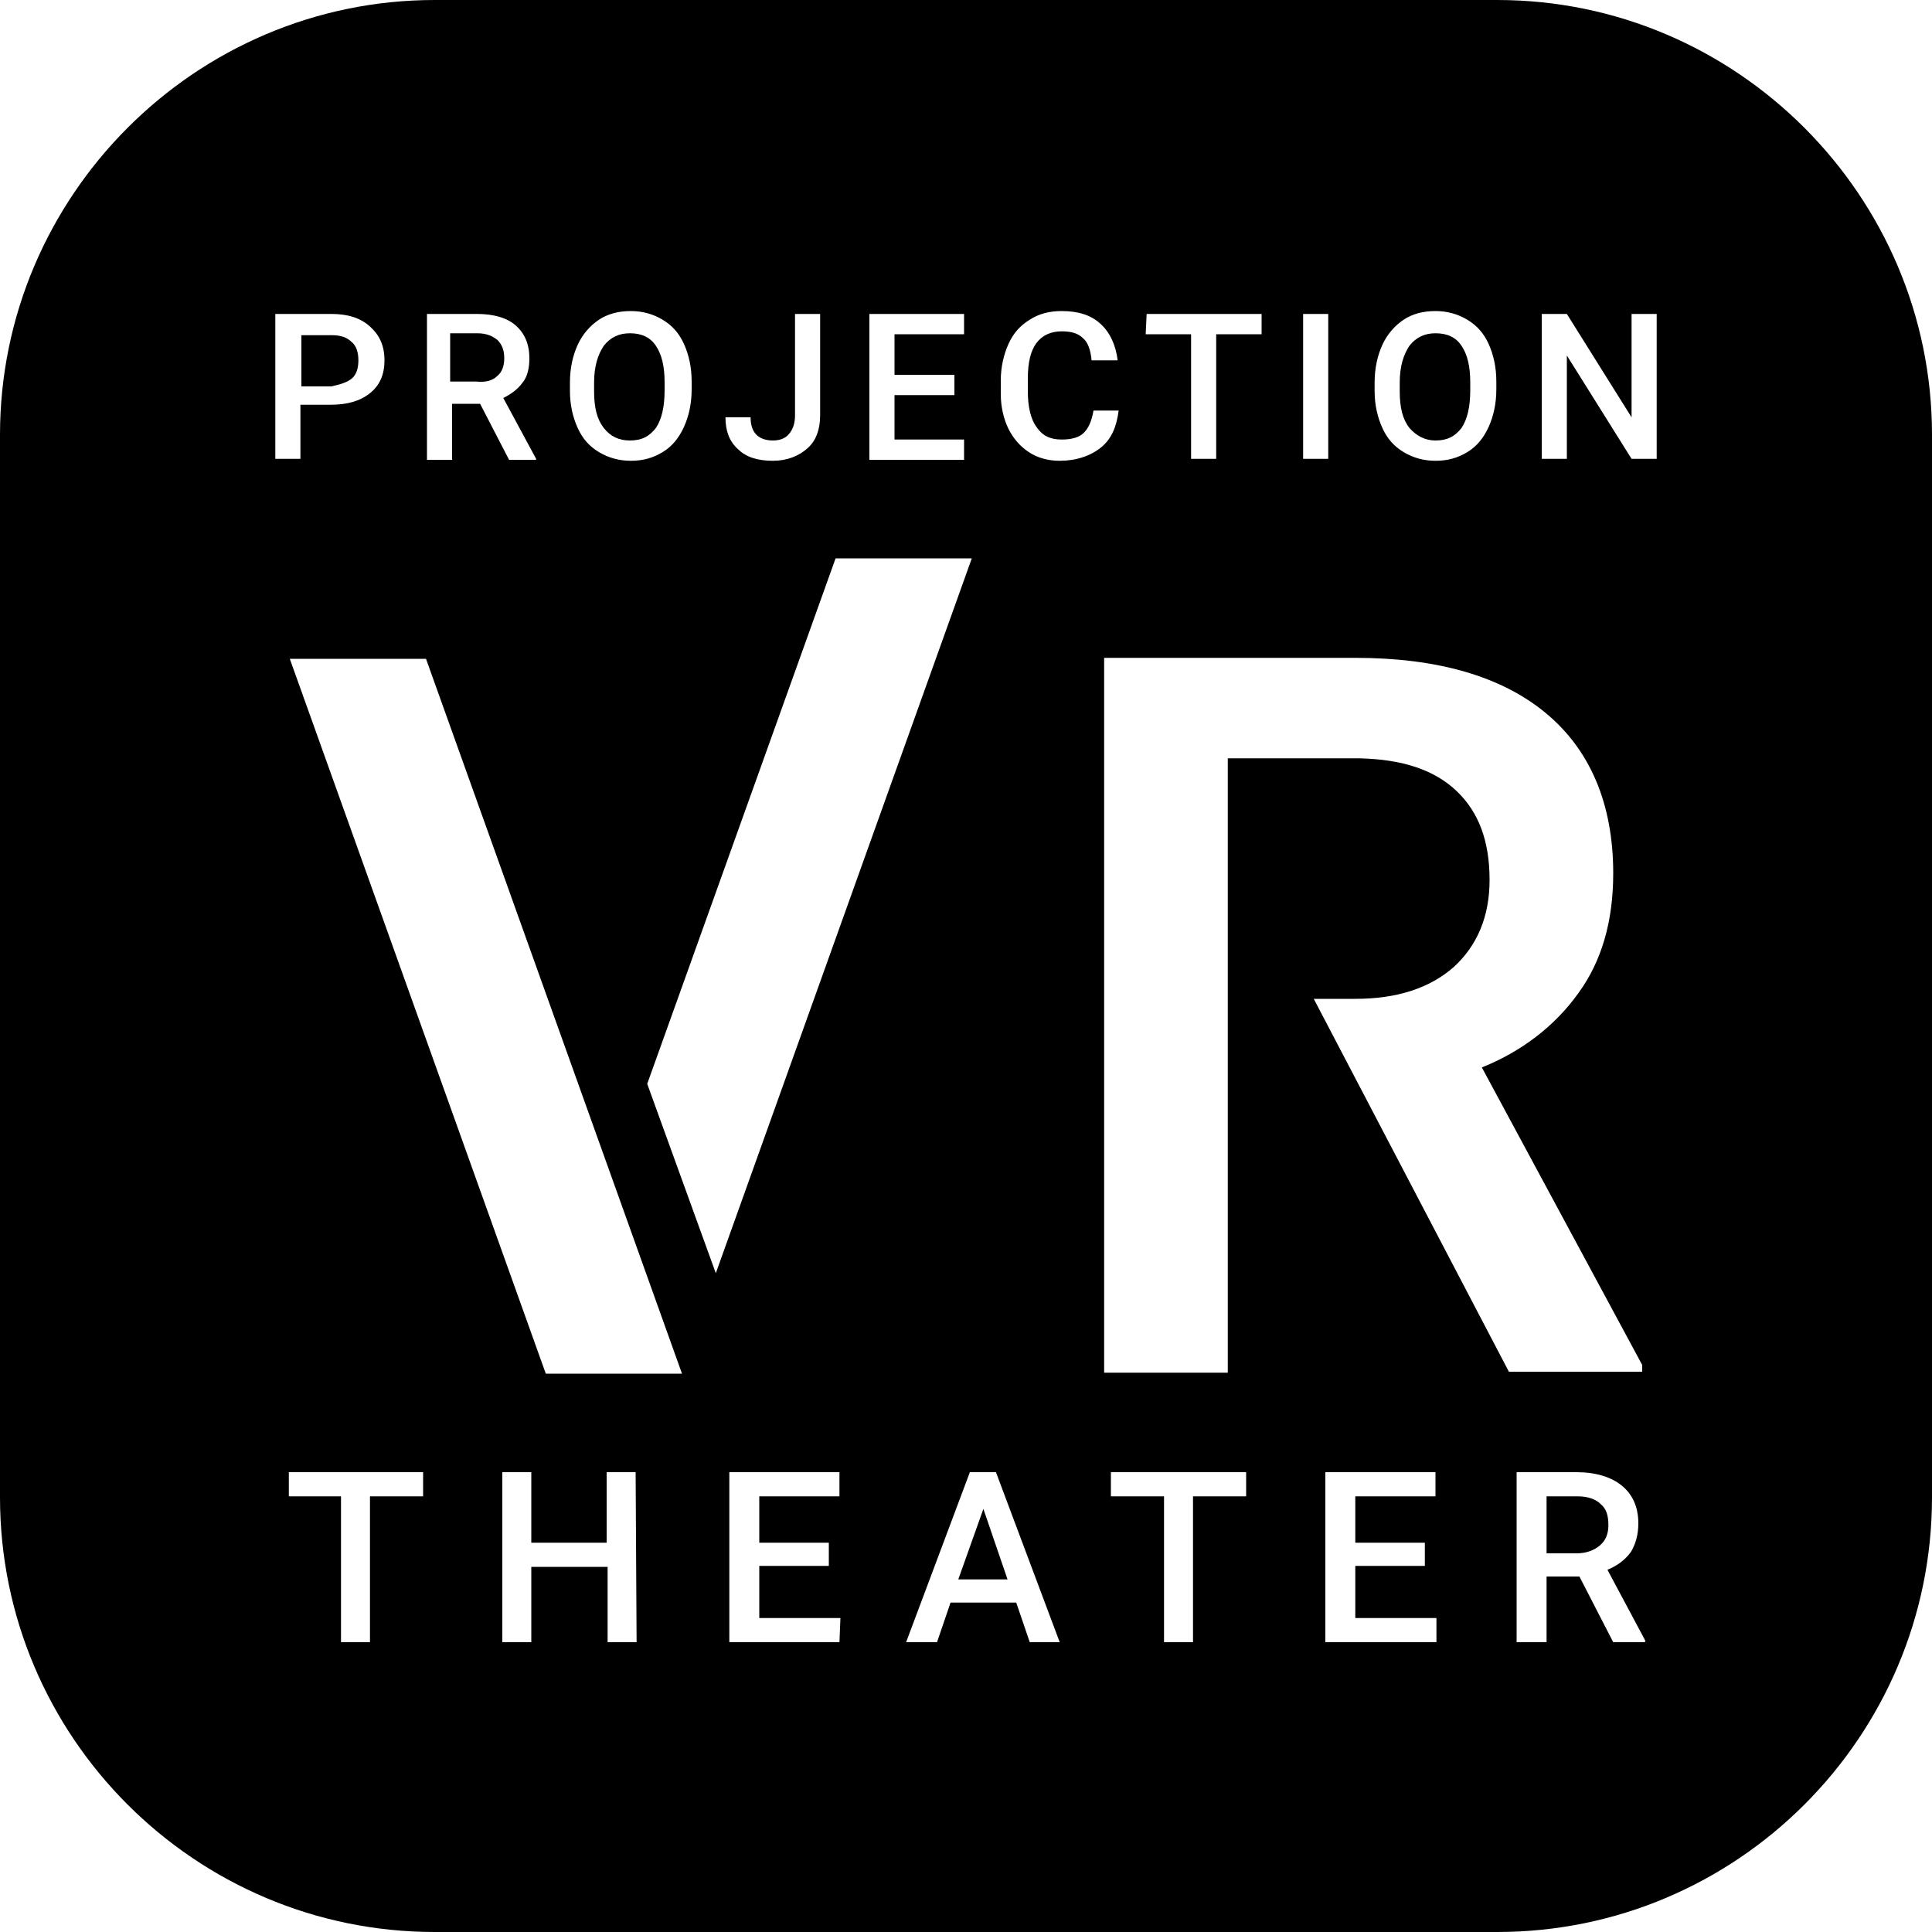 <?xml version="1.0" encoding="utf-8"?>
<!-- Generator: Adobe Illustrator 27.9.0, SVG Export Plug-In . SVG Version: 6.00 Build 0)  -->
<svg version="1.1" id="レイヤー_1" xmlns="http://www.w3.org/2000/svg" xmlns:xlink="http://www.w3.org/1999/xlink" x="0px"
	 y="0px" viewBox="0 0 200 200" style="enable-background:new 0 0 200 200;" xml:space="preserve">
<style type="text/css">
	.st0{fill:#000000;}
</style>
<g>
	<path class="st0" d="M155,0H45C20.2,0,0,20.3,0,45v110c0,24.8,20.2,45,45,45h110c24.8,0,45-20.2,45-45V45C200,20.3,179.8,0,155,0z
		 M142.3,39.6c0-1.5,0.3-2.8,0.8-3.9c0.5-1.1,1.3-2,2.2-2.6s2-0.9,3.3-0.9c1.2,0,2.3,0.3,3.3,0.9s1.7,1.4,2.2,2.5s0.8,2.4,0.8,3.9
		v0.8c0,1.5-0.3,2.8-0.8,3.9s-1.2,2-2.2,2.6s-2,0.9-3.3,0.9c-1.2,0-2.3-0.3-3.3-0.9c-1-0.6-1.7-1.4-2.2-2.5s-0.8-2.4-0.8-3.8V39.6z
		 M134.9,32.5h2.6v15h-2.6V32.5z M118.7,32.5h11.9v2.1h-4.7v12.9h-2.6V34.6h-4.7L118.7,32.5L118.7,32.5z M90,32.5h9.8v2.1h-7.2v4.2
		h6.2v2.1h-6.2v4.6h7.2v2.1H90V32.5z M77.7,43.2c0,0.8,0.2,1.4,0.6,1.8s1,0.6,1.7,0.6s1.3-0.2,1.7-0.7c0.4-0.5,0.6-1.1,0.6-1.9V32.5
		h2.6V43c0,1.4-0.4,2.6-1.3,3.4c-0.9,0.8-2.1,1.3-3.6,1.3c-1.6,0-2.8-0.4-3.6-1.2c-0.9-0.8-1.3-1.9-1.3-3.3H77.7z M59,39.6
		c0-1.5,0.3-2.8,0.8-3.9s1.3-2,2.2-2.6s2-0.9,3.3-0.9c1.2,0,2.3,0.3,3.3,0.9s1.7,1.4,2.2,2.5s0.8,2.4,0.8,3.9v0.8
		c0,1.5-0.3,2.8-0.8,3.9s-1.2,2-2.2,2.6s-2,0.9-3.3,0.9c-1.2,0-2.3-0.3-3.3-0.9c-1-0.6-1.7-1.4-2.2-2.5S59,41.9,59,40.5V39.6z
		 M44.1,32.5h5.3c1.7,0,3.1,0.4,4,1.2s1.4,1.9,1.4,3.4c0,1-0.2,1.9-0.7,2.5c-0.5,0.7-1.2,1.2-2,1.6l3.4,6.3v0.1h-2.8l-3-5.8h-2.9
		v5.8h-2.6V32.5H44.1z M28.5,32.5h5.8c1.7,0,3,0.4,4,1.3c1,0.9,1.5,2,1.5,3.5s-0.5,2.6-1.5,3.4c-1,0.8-2.3,1.2-4.1,1.2h-3.1v5.6
		h-2.6V32.5z M43.8,154.9h-5.5V170h-3v-15.1h-5.4v-2.5h13.9V154.9z M65.9,170h-3v-7.8H55v7.8h-3v-17.6h3v7.3h7.8v-7.3h3L65.9,170
		L65.9,170z M56.5,142.2L30,68.2h14.1l26.5,74H56.5z M67,112.2l19.5-54.4h14.1l-26.5,74L67,112.2z M86.9,170H75.5v-17.6h11.4v2.5
		h-8.3v4.8h7.2v2.4h-7.2v5.4H87L86.9,170L86.9,170z M106.6,170l-1.4-4.1h-6.8L97,170h-3.2l6.6-17.6h2.7l6.6,17.6H106.6z M109.7,47.7
		c-1.2,0-2.3-0.3-3.2-0.9c-0.9-0.6-1.6-1.4-2.1-2.4s-0.8-2.3-0.8-3.6v-1.4c0-1.4,0.3-2.7,0.8-3.8s1.2-1.9,2.2-2.5
		c0.9-0.6,2-0.9,3.3-0.9c1.7,0,3,0.4,4,1.3c1,0.9,1.6,2.2,1.8,3.8H113c-0.1-1.1-0.4-1.9-0.9-2.3c-0.5-0.5-1.2-0.7-2.2-0.7
		c-1.1,0-2,0.4-2.6,1.2s-0.9,2-0.9,3.7v1.3c0,1.6,0.3,2.9,0.9,3.7c0.6,0.9,1.4,1.3,2.6,1.3c1,0,1.8-0.2,2.3-0.7s0.8-1.2,1-2.3h2.6
		c-0.2,1.6-0.7,2.9-1.8,3.8S111.4,47.7,109.7,47.7z M129,154.9h-5.5V170h-3v-15.1H115v-2.5h14V154.9z M148.7,170h-11.5v-17.6h11.4
		v2.5h-8.3v4.8h7.2v2.4h-7.2v5.4h8.4L148.7,170L148.7,170z M136,103.4h4.3c4.3,0,7.7-1.1,10.2-3.3c2.4-2.2,3.7-5.2,3.7-9
		c0-4-1.1-7-3.4-9.2c-2.3-2.2-5.6-3.3-10.1-3.4h-13.6v63.6h-12.8v-74h26c8.5,0,15.1,1.9,19.7,5.7c4.6,3.8,7,9.4,7,16.6
		c0,5-1.2,9.1-3.6,12.4c-2.5,3.5-6,6.1-10,7.7l16.6,30.8v0.7h-13.8L136,103.4z M170.3,170H167l-3.5-6.8h-3.4v6.8H157v-17.6h6.2
		c2,0,3.6,0.5,4.7,1.4c1.1,0.9,1.7,2.2,1.7,3.9c0,1.2-0.3,2.2-0.8,3c-0.6,0.8-1.4,1.4-2.4,1.8l3.9,7.3L170.3,170L170.3,170z
		 M171.5,47.5h-2.6l-6.7-10.7v10.7h-2.6v-15h2.6l6.7,10.7V32.5h2.6V47.5z"/>
	<path class="st0" d="M51.5,38.9c0.5-0.4,0.7-1.1,0.7-1.8c0-0.8-0.2-1.4-0.7-1.9c-0.5-0.4-1.1-0.7-2.1-0.7h-2.8v5h2.7
		C50.3,39.6,51,39.4,51.5,38.9z"/>
	<path class="st0" d="M36.4,39.2c0.5-0.4,0.7-1.1,0.7-1.9c0-0.8-0.2-1.5-0.7-1.9c-0.5-0.5-1.2-0.7-2-0.7h-3.2V40h3.1
		C35.2,39.8,35.9,39.6,36.4,39.2z"/>
	<path class="st0" d="M65.2,45.6c1.2,0,2-0.4,2.7-1.3c0.6-0.9,0.9-2.2,0.9-3.9v-0.8c0-1.7-0.3-2.9-0.9-3.8c-0.6-0.9-1.5-1.3-2.7-1.3
		c-1.1,0-2,0.4-2.7,1.3c-0.6,0.9-1,2.1-1,3.8v0.9c0,1.7,0.3,2.9,1,3.8S64.1,45.6,65.2,45.6z"/>
	<polygon class="st0" points="99.2,163.5 104.3,163.5 101.8,156.2 	"/>
	<path class="st0" d="M165.7,155.7c-0.5-0.5-1.3-0.8-2.4-0.8h-3.2v5.9h3.1c1,0,1.8-0.3,2.4-0.8c0.6-0.5,0.9-1.2,0.9-2.1
		C166.5,156.9,166.3,156.2,165.7,155.7z"/>
	<path class="st0" d="M148.6,45.6c1.2,0,2-0.4,2.7-1.3c0.6-0.9,0.9-2.2,0.9-3.9v-0.8c0-1.7-0.3-2.9-0.9-3.8
		c-0.6-0.9-1.5-1.3-2.7-1.3c-1.1,0-2,0.4-2.7,1.3c-0.6,0.9-1,2.1-1,3.8v0.9c0,1.7,0.3,2.9,1,3.8C146.6,45.1,147.5,45.6,148.6,45.6z"
		/>
</g>
</svg>
